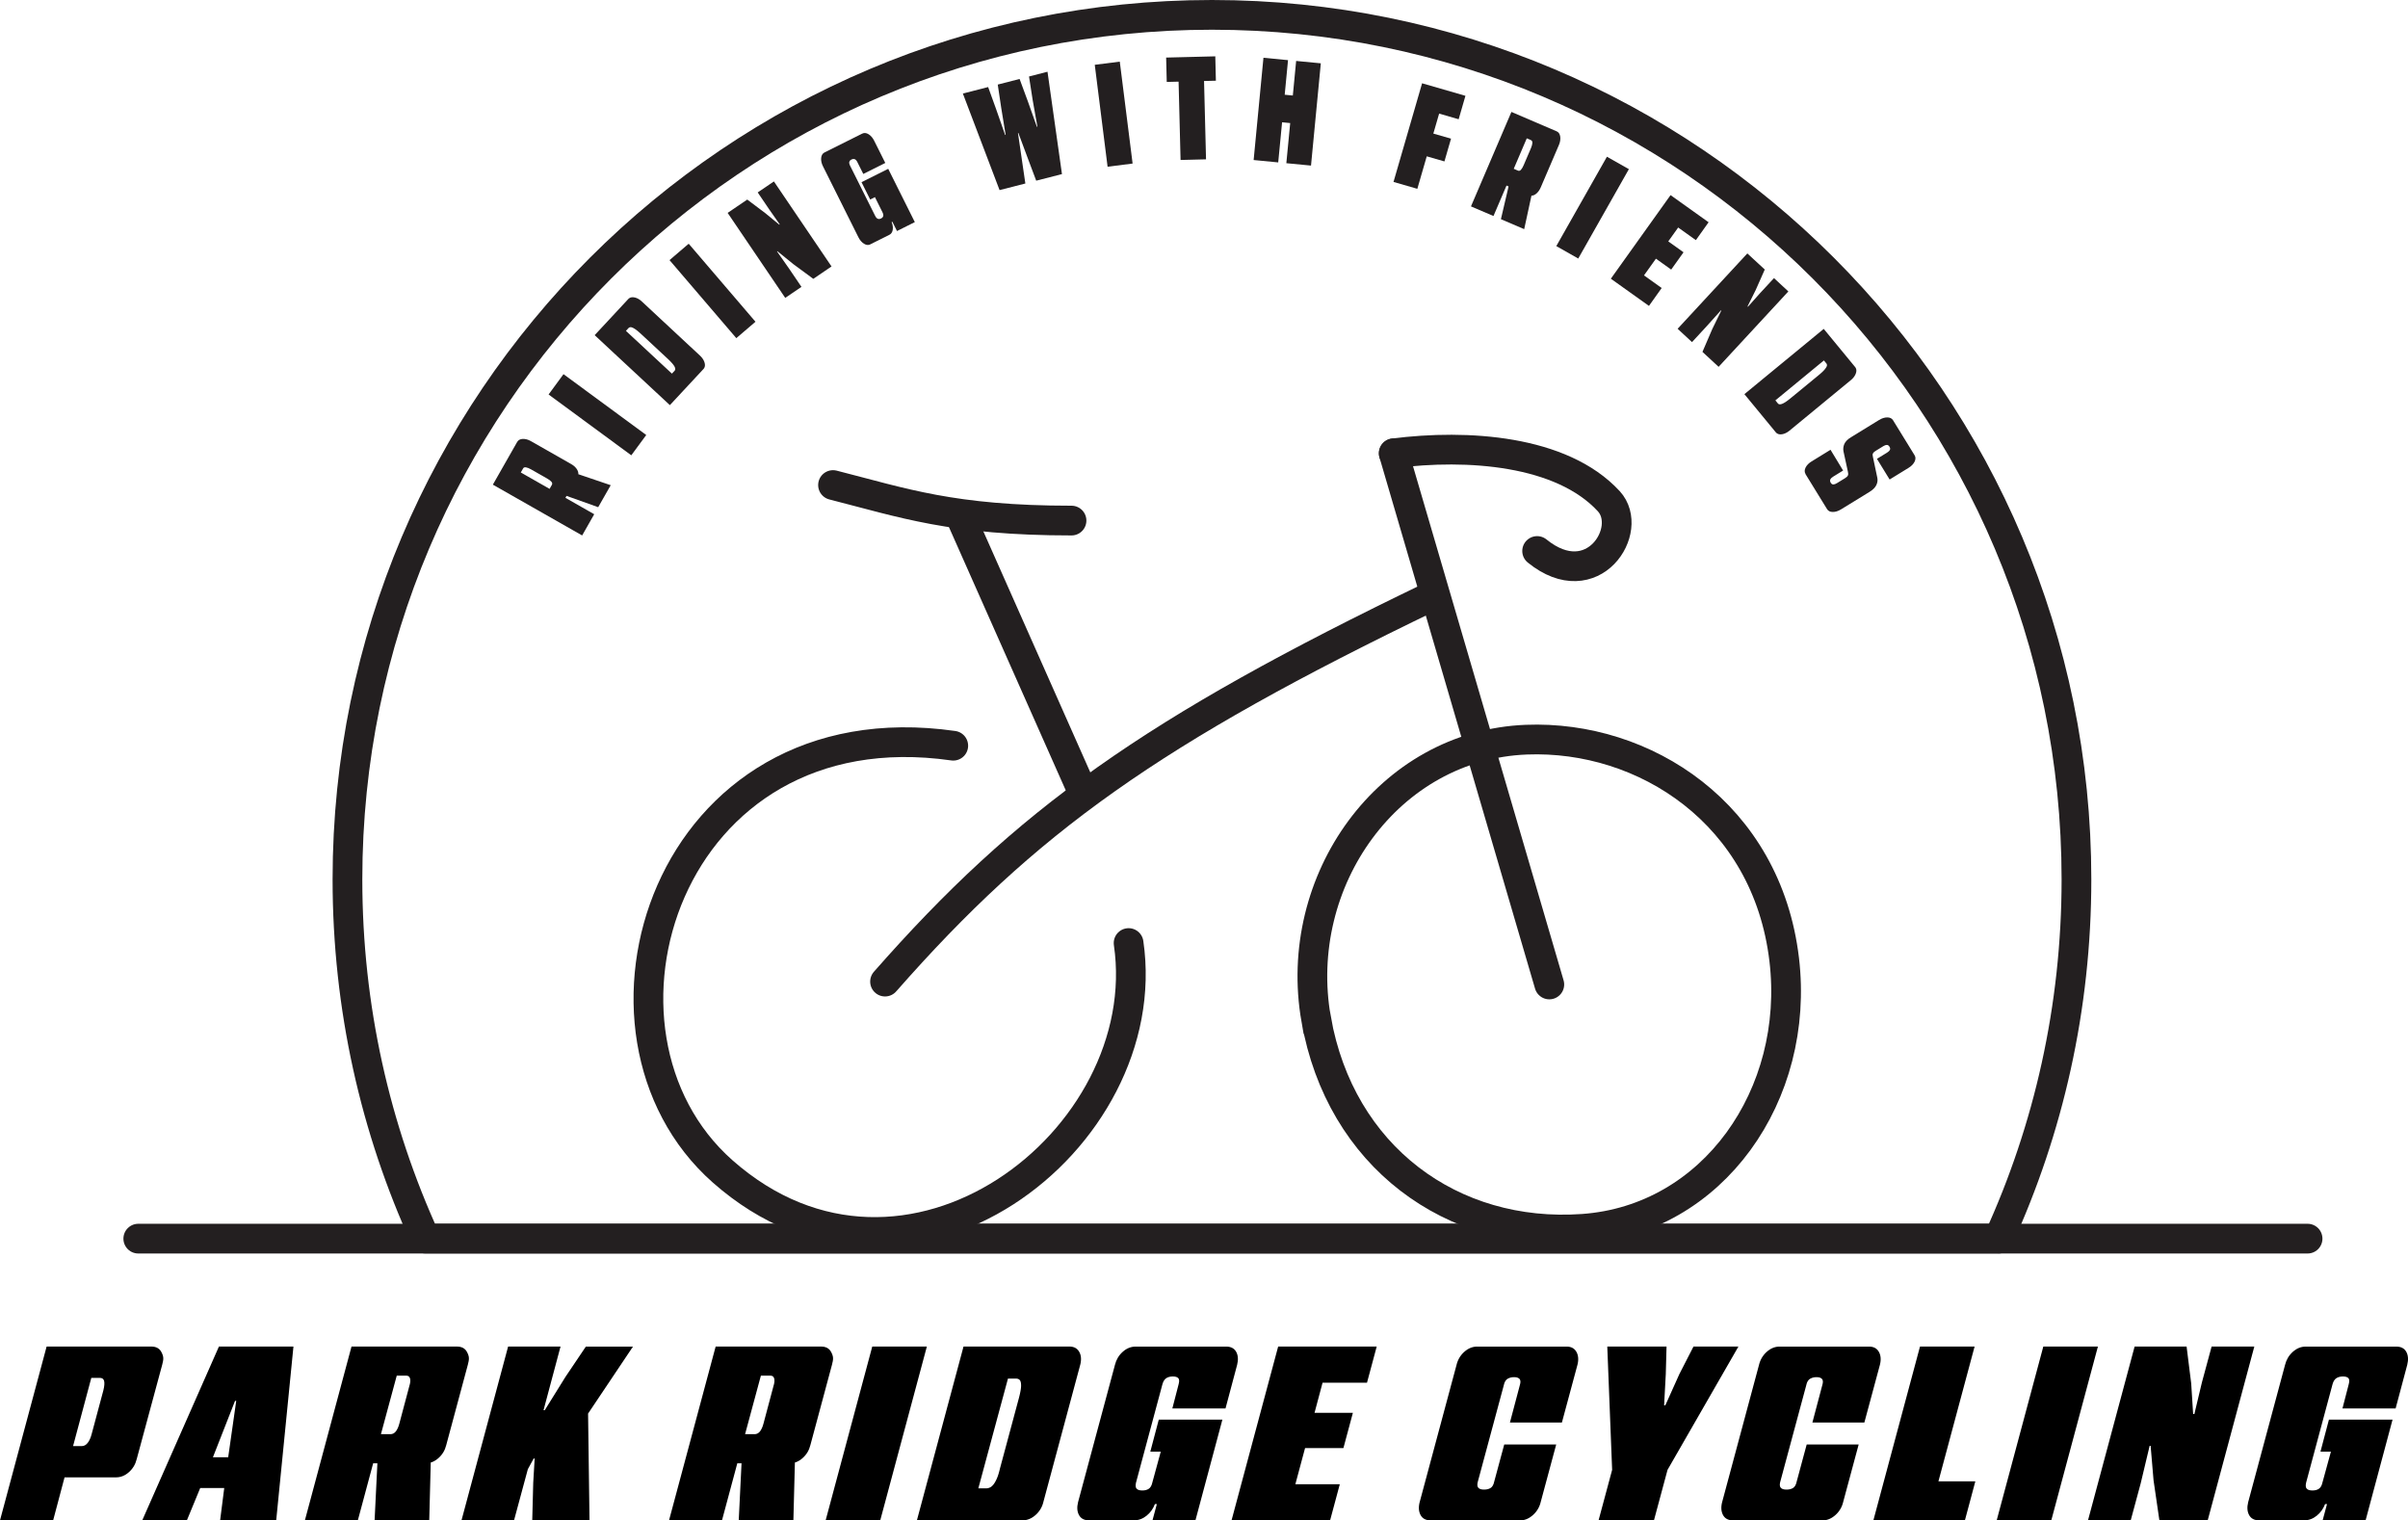 <?xml version="1.0" encoding="UTF-8"?>
<svg data-bbox="0 3 486.044 303.88" viewBox="0 0 486.04 306.86" xmlns="http://www.w3.org/2000/svg" data-type="ugc">
    <g>
        <path stroke-linecap="round" stroke-miterlimit="10" fill="none" stroke="#231f20" stroke-width="6" d="M27.91 250h437.86"/>
        <path d="M403.39 250c10.1-22.08 15.73-46.63 15.73-72.5C419.12 81.12 340.99 3 244.62 3S70.13 81.12 70.13 177.49c0 25.87 5.63 50.42 15.73 72.5h317.53Z" fill="none" stroke="#231f20" stroke-width="6" stroke-linejoin="round"/>
        <path d="M265.66 205.7c4.86 27.65 27.34 44.2 53.84 42.32 26.29-1.86 43.86-27.1 40.63-54.35-3.49-29.42-28.19-45.32-52.06-44.38-27.83 1.1-47.32 28.5-42.42 56.41Z" stroke-linecap="round" stroke-miterlimit="10" fill="none" stroke="#231f20" stroke-width="6"/>
        <path d="M192.41 150.51c-58.07-8.31-78.32 57.87-46.55 85.92 37.13 32.78 87.74-6.4 81.94-46.09" stroke-linecap="round" stroke-miterlimit="10" fill="none" stroke="#231f20" stroke-width="6"/>
        <path d="M289 120.33c-56.59 27.24-81.85 45.34-110.36 77.79" stroke-linecap="round" stroke-miterlimit="10" fill="none" stroke="#231f20" stroke-width="6"/>
        <path stroke-linecap="round" stroke-miterlimit="10" fill="none" stroke="#231f20" stroke-width="6" d="m312.72 198.7-31.4-107.21"/>
        <path stroke-linecap="round" stroke-miterlimit="10" fill="none" stroke="#231f20" stroke-width="6" d="m218.71 160.22-24.83-55.95"/>
        <path d="M168.14 97.9c14.08 3.58 24.07 7.17 48.14 7.17" stroke-linecap="round" stroke-miterlimit="10" fill="none" stroke="#231f20" stroke-width="6"/>
        <path d="M281.32 91.49c14.8-1.89 33.87-.66 43.4 9.67 5.26 5.7-3.19 19.17-14.46 10.05" stroke-linecap="round" stroke-miterlimit="10" fill="none" stroke="#231f20" stroke-width="6"/>
        <path d="M117.5 108.07 99.48 97.82l4.91-8.62c.22-.38.6-.59 1.13-.61.54-.02 1.1.13 1.68.47l8.08 4.6c.59.33 1.01.74 1.26 1.21s.27.9.05 1.28l-2.46 4.33 5.81 3.31-2.44 4.29Zm-6.1-10.23c.11-.2.07-.4-.11-.62-.19-.21-.49-.44-.89-.66l-3.22-1.83c-.39-.22-.72-.35-1.01-.4-.28-.05-.48.02-.58.21l-.47.82 5.81 3.31.47-.82Zm9.35 4.53-7.31-2.61 2.46-4.33 7.37 2.5-2.53 4.44Z" fill="#231f20"/>
        <path d="m127.43 91.9-16.7-12.28 3.01-4.1 16.7 12.28-3.02 4.1Z" fill="#231f20"/>
        <path d="m135.21 81.77-15.18-14.12 6.77-7.28c.3-.32.71-.44 1.24-.34q.795.15 1.53.84l11.7 10.89c.49.46.81.95.95 1.47q.21.78-.24 1.26zm.41-6.36.54-.58c.08-.08.12-.19.13-.31.01-.13-.03-.28-.11-.47-.09-.19-.26-.43-.5-.71-.25-.29-.6-.65-1.07-1.08l-5.11-4.75c-.58-.54-1.04-.92-1.39-1.14s-.62-.33-.8-.33a.6.6 0 0 0-.45.18l-.52.56 9.29 8.64Z" fill="#231f20"/>
        <path d="M148.62 68.25 135.14 52.5l3.87-3.31 13.48 15.75z" fill="#231f20"/>
        <path d="m158.5 60.13-11.63-17.16 3.96-2.69 3.64 2.74 2.82 2.32.09-.06-2.08-2.96-2.36-3.48 3.27-2.22 11.63 17.16-3.68 2.5-4.03-2.97-3.22-2.61-.07.05 2.51 3.58 2.42 3.57-3.27 2.22Z" fill="#231f20"/>
        <path d="M175.68 49.32c-.4.2-.82.16-1.28-.12q-.69-.42-1.14-1.32l-7.14-14.3c-.3-.6-.43-1.17-.37-1.71.05-.53.28-.9.67-1.1l7.61-3.8c.4-.2.82-.16 1.28.12q.69.42 1.14 1.32l2.24 4.48-4.44 2.22-1.19-2.38q-.24-.495-.54-.6c-.2-.07-.42-.05-.66.07-.23.11-.37.27-.43.47s0 .47.16.79l5.05 10.1c.16.33.35.53.55.6s.42.05.65-.07c.23-.11.37-.27.43-.47s0-.47-.16-.8l-1.51-3.03-.96.48-1.75-3.5 5.39-2.69 5.37 10.75-3.6 1.8-.93-1.87-.15.08c.23.55.3 1.07.22 1.56-.08.48-.32.83-.72 1.02l-3.79 1.89Z" fill="#231f20"/>
        <path d="m201.76 38.38-7.41-19.5 5.1-1.31 1.6 4.43 1.83 5.24.1-.03-.89-5.45-.7-4.69 4.41-1.13 1.67 4.53 1.82 5.12.1-.03-.95-5.35-.74-4.77 3.73-.96 2.92 20.66-5.2 1.33-1.76-4.69-1.84-4.94-.08.02.76 5.19.73 4.99-5.2 1.33Z" fill="#231f20"/>
        <path d="m223.56 33.65-2.59-20.57 5.05-.64 2.59 20.57z" fill="#231f20"/>
        <path d="m238.29 32.29-.4-15.81-2.39.06-.12-4.92 9.92-.25.12 4.92-2.39.06.4 15.81-5.13.13Z" fill="#231f20"/>
        <path d="m253.04 32.3 1.98-20.64 4.96.48-.67 6.98 1.64.16.67-6.98 4.98.48-1.98 20.64-4.98-.48.78-8.1-1.64-.16-.78 8.1z" fill="#231f20"/>
        <path d="m281.27 36.72 5.77-19.91 8.75 2.53-1.37 4.73-3.94-1.14-1.17 4.03 3.57 1.03-1.33 4.59-3.57-1.03-1.9 6.56z" fill="#231f20"/>
        <path d="m296.91 41.65 8.16-19.06 9.12 3.91c.41.17.65.53.73 1.05.08.53 0 1.1-.27 1.73l-3.66 8.54c-.27.62-.62 1.08-1.06 1.39-.44.3-.86.37-1.27.2l-4.58-1.96-2.63 6.15-4.54-1.94Zm6.04 2.59 1.77-7.56 4.58 1.96-1.65 7.61zm3.45-9.8q.315.135.6-.18c.19-.21.38-.53.56-.96l1.46-3.41c.17-.41.27-.76.28-1.04.01-.29-.08-.47-.27-.56l-.86-.37-2.63 6.15z" fill="#231f20"/>
        <path d="m314.13 49.67 10.22-18.04 4.43 2.51-10.22 18.04z" fill="#231f20"/>
        <path d="m325.14 56.25 12.05-16.87 7.68 5.48-2.57 3.61-3.57-2.55-2 2.8 3.08 2.2-2.49 3.49-3.08-2.2-2.41 3.37 3.57 2.55-2.57 3.61-7.68-5.48Z" fill="#231f20"/>
        <path d="m338.61 66.37 14.08-15.22 3.52 3.25-1.85 4.17-1.63 3.27.08.07 2.41-2.7 2.85-3.08 2.9 2.69-14.08 15.22-3.26-3.02 1.98-4.6 1.82-3.73-.06-.06-2.92 3.25-2.93 3.17-2.9-2.69Z" fill="#231f20"/>
        <path d="m352.1 79.55 16.01-13.17 6.32 7.68c.28.34.34.77.17 1.27-.17.51-.51.98-1.04 1.41L361.22 86.9c-.52.43-1.05.68-1.58.75s-.94-.07-1.22-.41l-6.32-7.68Zm6.25 1.26.5.61c.07.09.17.15.29.17.12.03.28.01.48-.05s.46-.2.78-.4c.32-.21.72-.51 1.21-.92l5.39-4.43c.61-.5 1.05-.91 1.31-1.23s.41-.57.44-.75a.56.56 0 0 0-.12-.47l-.49-.59z" fill="#231f20"/>
        <path d="M364.44 95.67c-.23-.38-.23-.8 0-1.29.24-.48.64-.9 1.22-1.25l3.82-2.35 2.54 4.19-2 1.23c-.3.18-.49.37-.58.57s-.06.42.08.66c.15.24.33.36.54.35s.44-.1.71-.26l1.63-1c.31-.19.51-.38.59-.56q.12-.27 0-.75l-.89-4.1c-.1-.49-.04-.99.16-1.48.21-.49.65-.95 1.32-1.36l5.7-3.5c.58-.35 1.13-.53 1.67-.52.54 0 .92.2 1.15.57l4.35 7.07c.23.38.23.8 0 1.29-.24.48-.64.9-1.22 1.25l-3.82 2.35-2.56-4.17 2.02-1.24c.3-.18.49-.37.59-.56s.07-.41-.08-.65-.33-.36-.53-.36-.43.08-.68.23l-1.63 1c-.26.16-.43.33-.51.5s-.07.42.02.75l.87 4.13c.11.5.04 1-.19 1.49q-.345.735-1.38 1.38l-5.75 3.53c-.58.35-1.13.53-1.67.52-.54 0-.92-.2-1.15-.57l-4.35-7.07Z" fill="#231f20"/>
        <path d="m0 306.86 9.41-35.08h21.12q1.425 0 2.01 1.05c.585 1.05.46 1.58.2 2.62l-5.15 19.06c-.26 1.05-.78 1.92-1.57 2.62-.78.7-1.65 1.05-2.6 1.05H13.03l-2.3 8.67H0Zm14.75-14.99h1.76q.69 0 1.2-.66c.34-.44.61-1.05.81-1.84l2.35-8.77q.3-1.23.15-1.86c-.1-.42-.39-.64-.88-.64h-1.71z"/>
        <path d="m28.71 306.86 15.48-35.08h15.04l-3.48 35.08H44.43l.83-6.52h-4.85l-2.69 6.52H28.7Zm14.26-12.74h3.09l1.62-11.37h-.24l-4.46 11.37Z"/>
        <path d="m61.54 306.86 9.41-35.08h21.27q1.425 0 2.01 1.05c.585 1.05.46 1.58.2 2.62l-4.36 16.22c-.26 1.05-.78 1.92-1.57 2.62-.78.7-1.65 1.05-2.6 1.05H75.32l-3.09 11.51H61.55Zm14.07 0 .64-13.08h10.73l-.34 13.08zm3.18-17.39c.46 0 .83-.2 1.13-.59.29-.39.52-.91.69-1.57l2.01-7.55c.2-.62.25-1.13.15-1.52s-.36-.59-.78-.59h-1.91l-3.19 11.81h1.91Z"/>
        <path d="m93.15 306.86 9.41-35.08h10.58l-3.43 12.84h.25l4.17-6.71 4.12-6.12h9.51l-9.06 13.52.29 21.56h-11.56l.2-7.59.29-4.9h-.2l-1.18 2.16-2.79 10.34H93.17Z"/>
        <path d="m135.04 306.86 9.41-35.08h21.27q1.425 0 2.01 1.05c.585 1.05.46 1.58.2 2.62l-4.36 16.22c-.26 1.05-.78 1.92-1.57 2.62-.78.7-1.65 1.05-2.6 1.05h-10.58l-3.09 11.51h-10.68Zm14.07 0 .64-13.08h10.73l-.34 13.08zm3.18-17.39c.46 0 .83-.2 1.13-.59.29-.39.52-.91.69-1.57l2.01-7.55c.2-.62.25-1.13.15-1.52s-.36-.59-.78-.59h-1.91l-3.19 11.81h1.91Z"/>
        <path d="m166.65 306.86 9.41-35.08h11.02l-9.41 35.08h-11.03Z"/>
        <path d="m185.07 306.86 9.41-35.08h21.36c.91 0 1.58.35 1.98 1.05.41.7.48 1.58.22 2.62l-7.45 27.73a5 5 0 0 1-1.59 2.62c-.8.7-1.66 1.05-2.57 1.05h-21.36Zm12.4-6.46h1.62c.23 0 .47-.06.71-.17.25-.11.48-.31.71-.59q.345-.42.69-1.2c.23-.52.44-1.21.64-2.06l3.82-14.21c.29-1.11.44-1.94.44-2.5s-.09-.93-.27-1.13-.43-.29-.76-.29h-1.62z"/>
        <path d="M219.81 306.86q-1.425 0-2.01-1.05c-.39-.7-.46-1.58-.2-2.62l7.45-27.73c.26-1.04.78-1.92 1.57-2.62.78-.7 1.65-1.05 2.6-1.05h18.28q1.425 0 2.01 1.05c.39.7.46 1.58.2 2.62l-2.35 8.82h-10.73l1.27-4.9c.16-.59.14-1-.07-1.22-.21-.23-.58-.34-1.1-.34s-.96.11-1.32.34-.62.64-.78 1.22l-5.34 19.89c-.13.59-.08 1 .15 1.22.23.23.6.34 1.13.34s.96-.11 1.3-.34.58-.64.71-1.22l1.71-6.27h-2.11l1.71-6.47h12.84l-5.44 20.33h-8.67l.88-3.28h-.39c-.36.95-.92 1.73-1.69 2.35s-1.63.93-2.57.93h-9.02Z"/>
        <path d="m248.58 306.86 9.41-35.08h19.89l-1.96 7.3h-8.97l-1.62 6.08h7.74l-1.91 7.11h-7.74l-1.96 7.3h8.97l-1.96 7.3h-19.89Z"/>
        <path d="M288.76 306.86q-1.425 0-2.01-1.05c-.39-.7-.46-1.58-.2-2.62l7.45-27.73c.26-1.04.78-1.92 1.57-2.62s1.65-1.05 2.6-1.05h18.03c.91 0 1.58.35 1.98 1.05s.48 1.58.22 2.62l-3.14 11.66h-10.49l2.01-7.59c.16-.56.14-.96-.07-1.2s-.58-.37-1.1-.37-.96.12-1.32.34c-.36.23-.6.62-.73 1.18l-5.29 19.65c-.13.56-.08.95.15 1.18s.6.34 1.13.34.96-.11 1.3-.32.58-.6.71-1.15l2.06-7.64h10.49l-3.14 11.66a5 5 0 0 1-1.59 2.62c-.8.7-1.66 1.05-2.57 1.05h-18.03Z"/>
        <path d="m322.66 306.86 2.74-10.19-.98-24.89h11.96l-.15 5.54-.34 6.32h.25l2.84-6.32 2.84-5.54h9.07l-14.31 24.89-2.74 10.19h-11.17Z"/>
        <path d="M349.81 306.86q-1.425 0-2.01-1.05c-.39-.7-.46-1.58-.2-2.62l7.45-27.73c.26-1.04.78-1.92 1.57-2.62s1.65-1.05 2.6-1.05h18.03c.91 0 1.58.35 1.98 1.05s.48 1.58.22 2.62l-3.14 11.66h-10.49l2.01-7.59c.16-.56.14-.96-.07-1.2s-.58-.37-1.1-.37-.96.12-1.32.34c-.36.23-.6.62-.73 1.18l-5.29 19.65c-.13.56-.08.95.15 1.18s.6.34 1.13.34.96-.11 1.3-.32.58-.6.71-1.15l2.06-7.64h10.49l-3.14 11.66a5 5 0 0 1-1.59 2.62c-.8.7-1.66 1.05-2.57 1.05h-18.03Z"/>
        <path d="m378.13 306.86 9.41-35.08h11.02l-7.3 27.2h7.45l-2.11 7.89h-18.47Z"/>
        <path d="m403.02 306.86 9.41-35.08h11.02l-9.41 35.08z"/>
        <path d="m421.45 306.86 9.41-35.08h10.49l.93 7.45.39 6.17h.25l1.52-6.37 1.96-7.25h8.62l-9.41 35.08h-9.75l-1.18-8.08-.59-6.96h-.2l-1.81 7.59-2.01 7.45z"/>
        <path d="M455.99 306.86q-1.425 0-2.01-1.05c-.39-.7-.46-1.58-.2-2.62l7.45-27.73c.26-1.04.78-1.92 1.57-2.62s1.65-1.05 2.6-1.05h18.28q1.425 0 2.01 1.05c.39.7.46 1.58.2 2.62l-2.35 8.82h-10.73l1.27-4.9c.16-.59.14-1-.07-1.22-.21-.23-.58-.34-1.1-.34s-.96.11-1.32.34-.62.64-.78 1.22l-5.34 19.89c-.13.59-.08 1 .15 1.22.23.23.6.34 1.13.34s.96-.11 1.3-.34.58-.64.71-1.22l1.72-6.27h-2.11l1.71-6.47h12.84l-5.44 20.33h-8.67l.88-3.28h-.39c-.36.95-.92 1.73-1.69 2.35s-1.62.93-2.57.93h-9.02Z"/>
    </g>
</svg>
